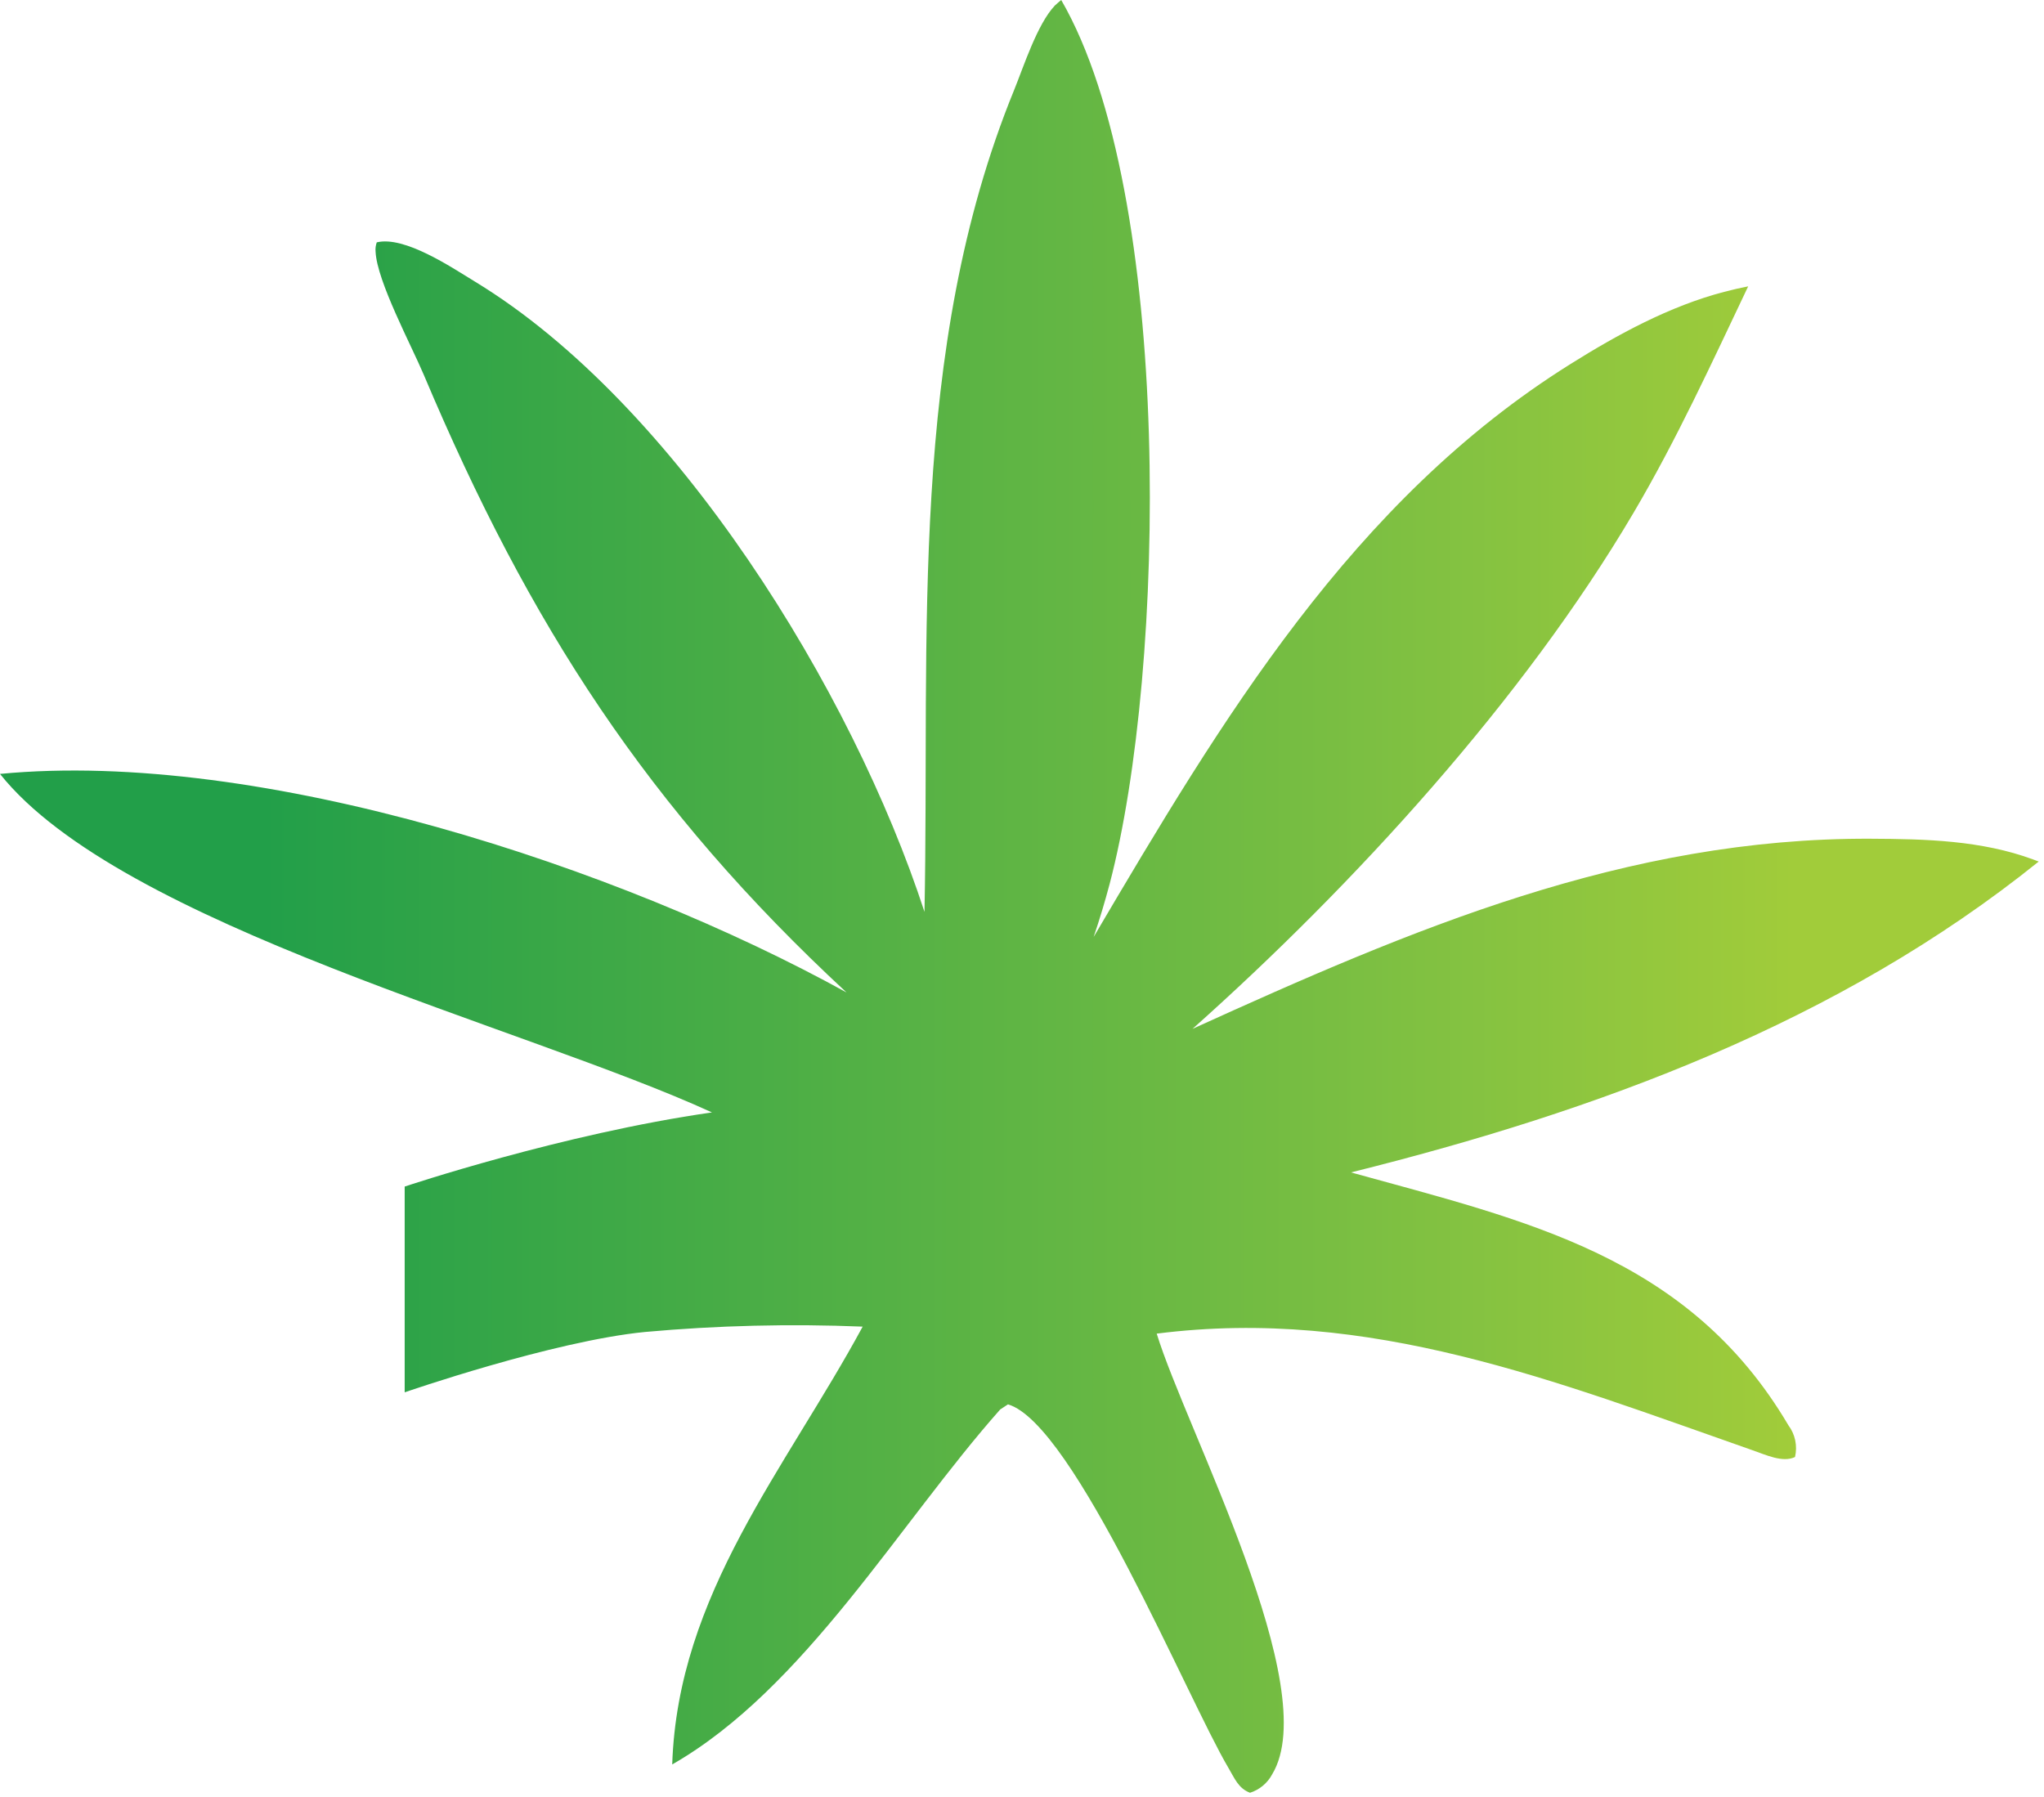 <svg width="149" height="131" viewBox="0 0 149 131" fill="none" xmlns="http://www.w3.org/2000/svg">
<path d="M77.359 0C77.207 0.134 77.043 0.255 76.898 0.401C75.61 1.755 74.62 4.859 73.922 6.572C66.166 25.576 67.793 46.372 67.392 66.476C62.139 50.35 49.257 29.427 34.631 20.535C32.925 19.496 29.493 17.176 27.464 17.668C27.385 17.888 27.356 18.122 27.379 18.355C27.477 20.486 29.991 25.187 30.896 27.331C38.585 45.552 47.216 58.914 61.708 72.349C45.206 63.239 19.046 54.59 -0.001 56.418C8.788 67.448 38.263 74.839 51.899 81.095C40.966 82.656 29.5 86.5 29.5 86.5V93.5V101.5C29.5 101.5 40.286 97.761 47.028 97.099C52.3 96.624 57.597 96.494 62.886 96.71C57.274 107.078 49.408 116.219 49.002 128.627C58.647 123.107 65.576 111.014 72.913 102.748L73.478 102.377C78.301 103.786 86.591 123.89 89.543 128.87C89.993 129.624 90.26 130.365 91.122 130.693C91.816 130.471 92.396 129.987 92.738 129.344C96.522 123.082 86.482 104.266 84.32 97.221C99.862 95.247 113.473 100.725 127.758 105.724C128.682 106.04 129.945 106.653 130.85 106.216C130.943 105.817 130.948 105.403 130.865 105.002C130.781 104.601 130.61 104.223 130.364 103.896C123.076 91.542 111.202 88.991 98.483 85.468C116.413 81.004 134.045 74.536 148.615 62.807L148.214 62.656C144.437 61.259 140.355 61.161 136.371 61.143C118.508 61.064 102.893 67.745 86.931 75.003C98.702 64.508 111.05 51.006 119.079 37.383C122.219 32.057 124.782 26.451 127.436 20.875C126.853 20.988 126.27 21.122 125.687 21.276C121.715 22.314 117.937 24.373 114.475 26.542C98.544 36.515 89.027 52.519 79.722 68.304C80.155 67.029 80.544 65.741 80.888 64.441C85.024 48.717 85.559 14.17 77.359 0Z" fill="url(#paint0_linear_2030_348)"/>
<defs>
<linearGradient id="paint0_linear_2030_348" x1="148.615" y1="65.34" x2="-0.001" y2="65.34" gradientUnits="userSpaceOnUse">
<stop offset="0.12" stop-color="#A1CC3A"/>
<stop offset="0.28" stop-color="#84C241"/>
<stop offset="0.87" stop-color="#229F49"/>
</linearGradient>
</defs>
</svg>
